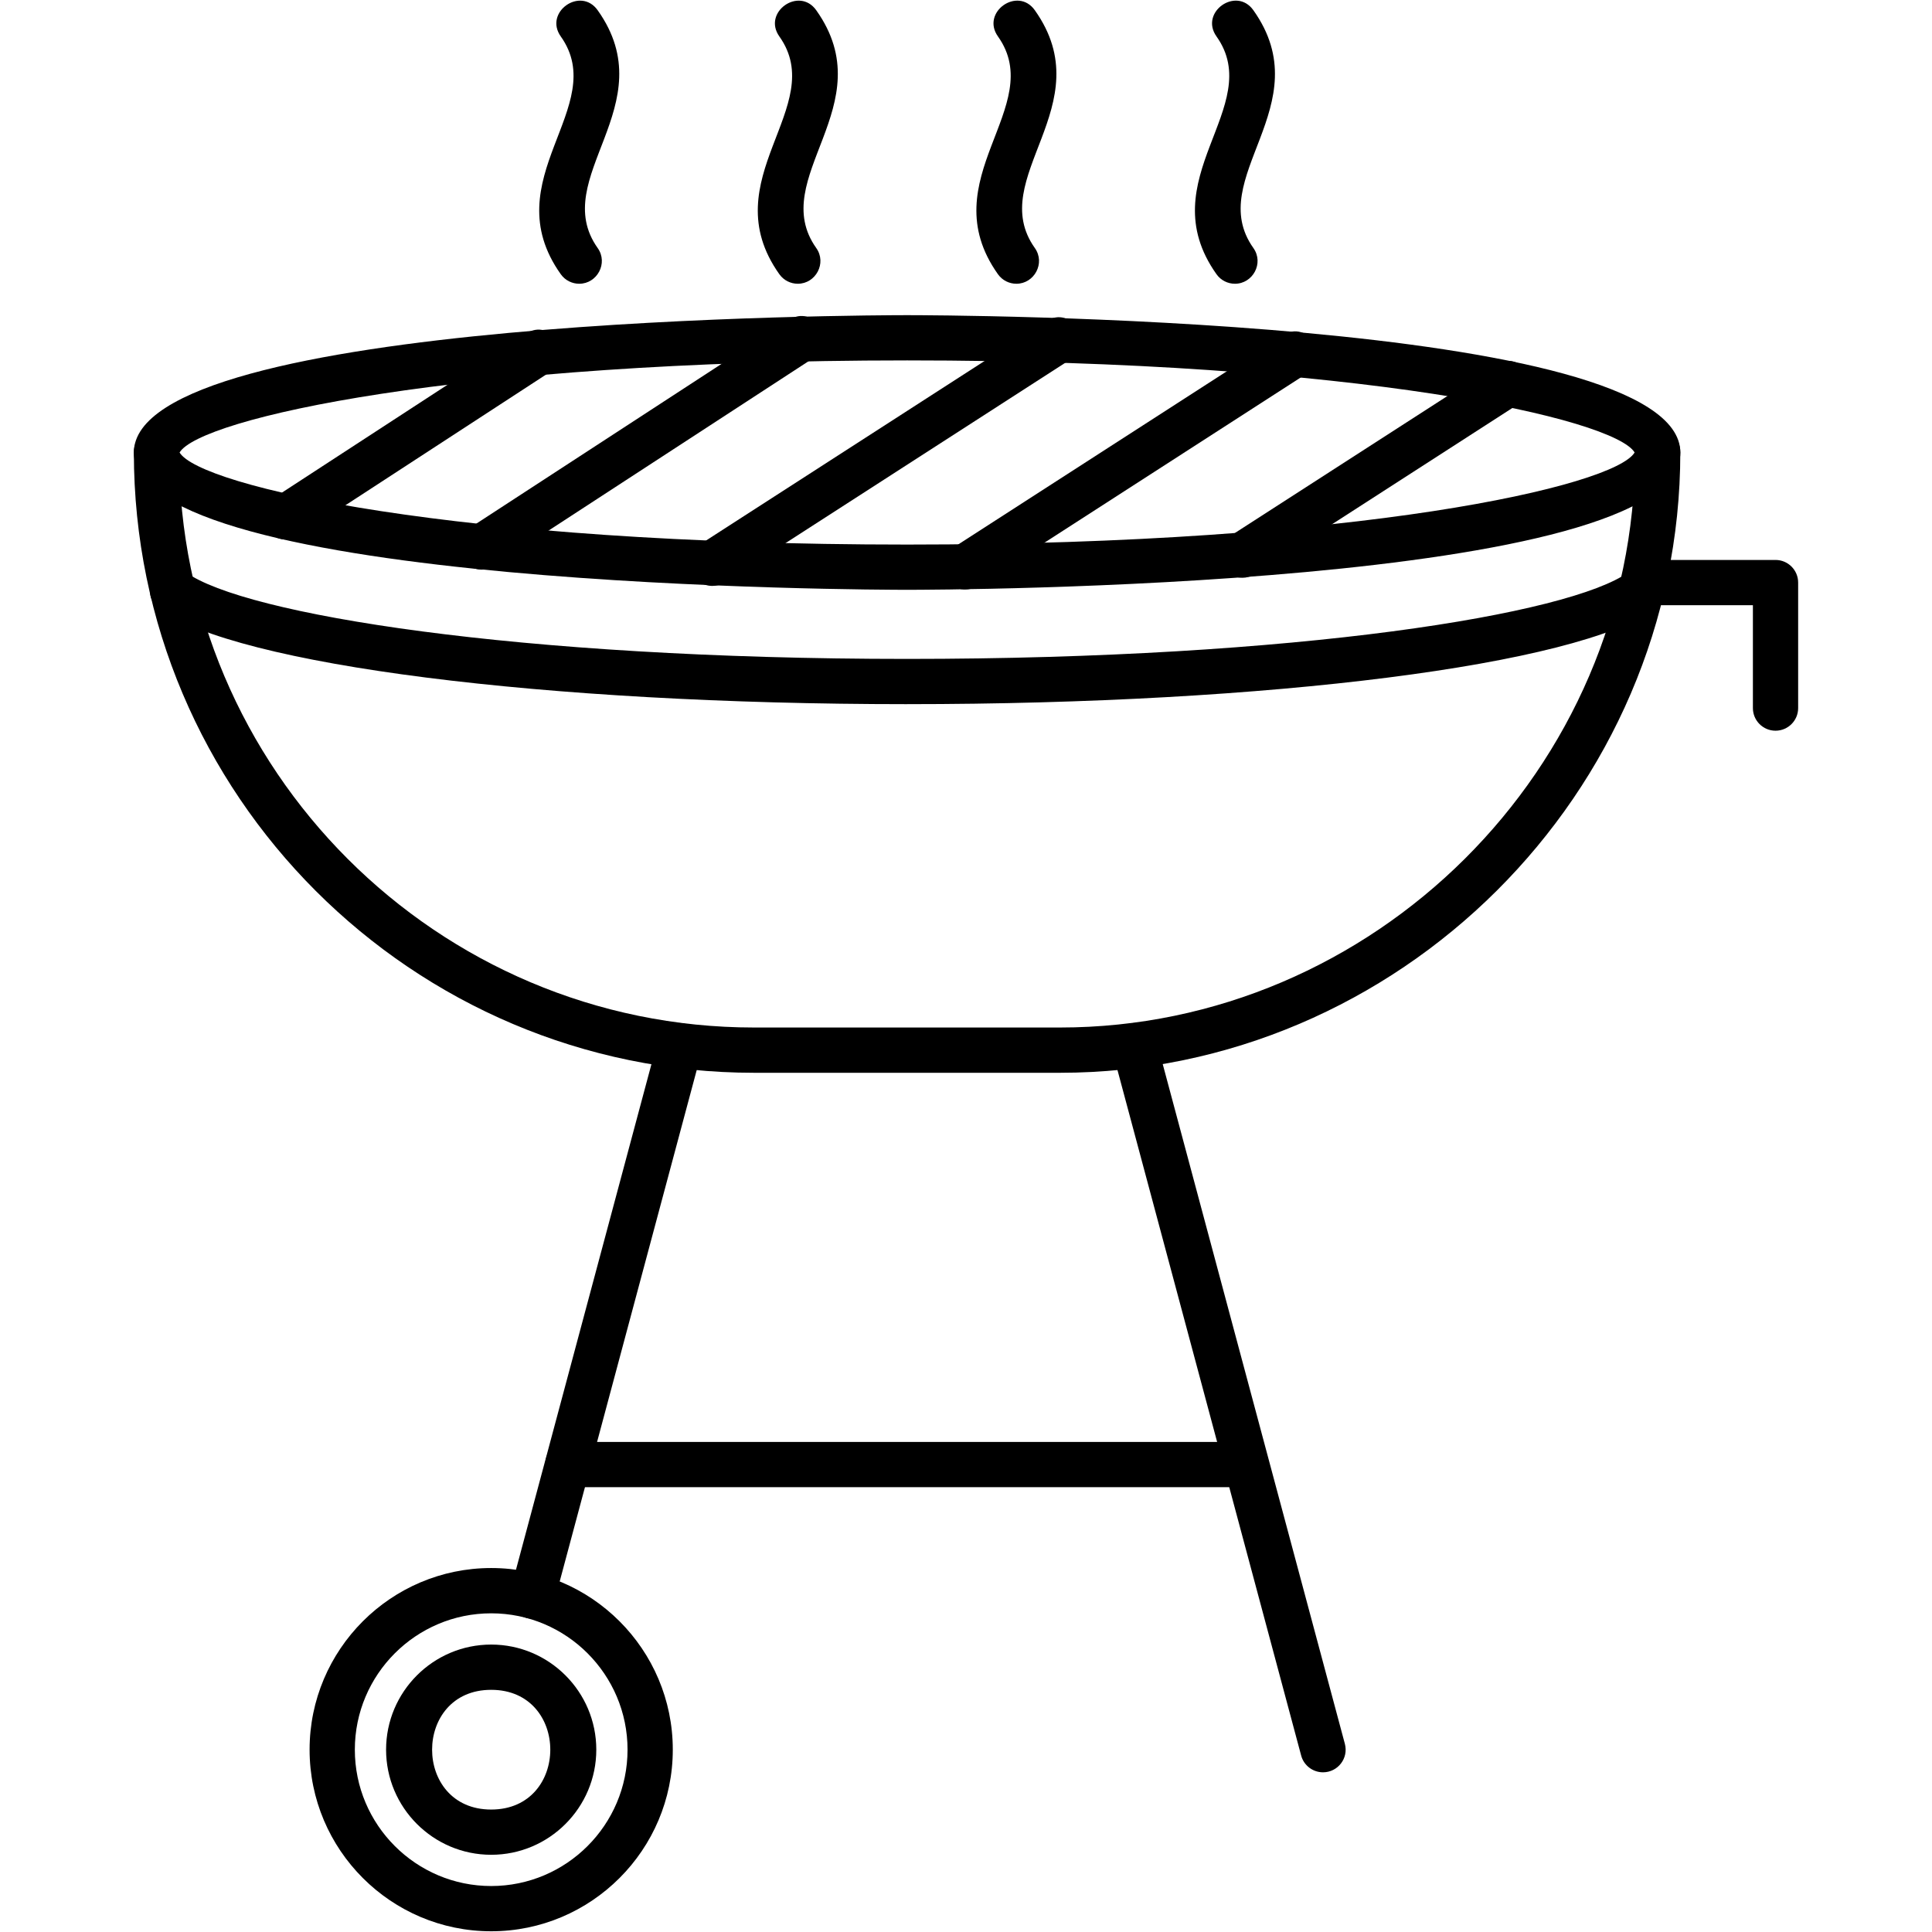 <svg clip-rule="evenodd" fill-rule="evenodd" height="512" image-rendering="optimizeQuality" shape-rendering="geometricPrecision" text-rendering="geometricPrecision" viewBox="0 0 1706.66 1706.66" width="512" xmlns="http://www.w3.org/2000/svg" xmlns:xodm="http://www.corel.com/coreldraw/odm/2003"><g id="Layer_x0020_1"><path d="m801.31 521.02c-27.9 0-683.05-1.37-683.05-121.31s655.17-121.31 683.05-121.31 683.04 1.37 683.04 121.31-655.15 121.31-683.04 121.31zm-642.68-121.31c17.94 29.8 243.13 81.34 642.68 81.34 399.53 0 624.71-51.53 642.66-81.34-17.94-29.8-243.13-81.34-642.66-81.34-399.55 0-624.73 51.53-642.68 81.34z"/><path d="m936.4 947.66h-270.21c-302.14 0-547.94-245.8-547.94-547.94 0-26.31 39.97-26.31 39.97 0 0 280.09 227.87 507.95 507.97 507.95h270.21c276.34 0 507.95-228.26 507.95-507.95 0-26.3 39.97-26.3 39.97 0 0 301.65-249.75 547.94-547.92 547.94z"/><path d="m629.4 517.58c-19.83 0-27.56-26.02-10.85-36.79l305.81-197.13c22.13-14.24 43.76 19.34 21.65 33.6l-305.8 197.12c-3.36 2.15-7.11 3.19-10.81 3.19z"/><path d="m852.67 520.72c-19.83 0-27.57-26.02-10.85-36.79l291.3-187.79c22.14-14.25 43.76 19.35 21.65 33.6l-291.3 187.8c-3.34 2.15-7.09 3.18-10.8 3.18z"/><path d="m1097.43 510.38c-19.79 0-27.57-26-10.83-36.79l234.84-151.37c22.12-14.24 43.77 19.34 21.65 33.6l-234.84 151.39c-3.35 2.15-7.11 3.18-10.81 3.18z"/><path d="m425.71 503.2c-19.77 0-27.55-25.91-10.94-36.73l282.2-183.83c22.04-14.39 43.87 19.13 21.83 33.49l-282.2 183.83c-3.37 2.19-7.15 3.24-10.89 3.24z"/><path d="m252.74 476.62c-19.76 0-27.55-25.91-10.94-36.73l222.91-145.21c22.03-14.38 43.85 19.14 21.83 33.49l-222.92 145.22c-3.35 2.19-7.15 3.23-10.88 3.23z"/><path d="m470.27 1429.93c-13.07 0-22.75-12.41-19.33-25.17l130.32-486.36c6.82-25.45 45.42-15.06 38.62 10.35l-130.32 486.36c-2.38 8.92-10.46 14.82-19.29 14.82z"/><path d="m1168.69 1565.59c-8.83 0-16.91-5.89-19.29-14.81l-166.68-622.02c-6.81-25.42 31.8-35.8 38.61-10.35l166.68 622.02c3.41 12.74-6.19 25.16-19.31 25.16z"/><path d="m433.9 1706.02c-88.46 0-160.42-71.97-160.42-160.44 0-88.46 71.96-160.44 160.42-160.44s160.42 71.97 160.42 160.44c0 88.46-71.96 160.44-160.42 160.44zm0-280.87c-66.43 0-120.45 54.03-120.45 120.45 0 66.43 54.03 120.45 120.45 120.45s120.45-54.03 120.45-120.45-54.03-120.45-120.45-120.45z"/><path d="m433.9 1638.45c-51.2 0-92.85-41.67-92.85-92.85 0-51.19 41.65-92.85 92.85-92.85s92.85 41.67 92.85 92.85c0 51.19-41.65 92.85-92.85 92.85zm0-145.72c-69.6 0-69.6 105.76 0 105.76 69.61 0 69.61-105.76 0-105.76z"/><path d="m1085.35 1313.74h-583.97c-26.3 0-26.3-39.97 0-39.97h583.97c26.31 0 26.31 39.97 0 39.97z"/><path d="m1568.43 645.48c-11.03 0-19.98-8.95-19.98-19.98v-90.89h-96.76c-26.31 0-26.3-39.97 0-39.97h116.75c11.03 0 19.98 8.95 19.98 19.98v110.88c.01 11.03-8.95 19.98-19.98 19.98z"/><path d="m511.7 250.66c-6.26 0-12.42-2.93-16.32-8.41-59.75-84.04 44.11-147.98 0-210.04-15.19-21.37 17.41-44.5 32.59-23.15 59.75 84.07-44.09 147.94 0 210.05 9.48 13.35-.5 31.54-16.26 31.54z"/><path d="m704.78 250.66c-6.26 0-12.42-2.93-16.32-8.41-59.75-84.04 44.11-147.98 0-210.04-15.2-21.37 17.43-44.5 32.59-23.15 59.72 84.14-44.09 147.94 0 210.05 9.48 13.35-.5 31.54-16.26 31.54z"/><path d="m897.86 250.66c-6.25 0-12.42-2.93-16.31-8.41-59.72-84.17 44.12-147.99 0-210.06-15.2-21.38 17.44-44.5 32.59-23.13 59.7 84.21-44.12 147.97 0 210.04 9.5 13.36-.51 31.56-16.28 31.56z"/><path d="m1090.92 250.66c-6.25 0-12.42-2.93-16.31-8.41-59.72-84.15 44.11-148 0-210.06-15.2-21.37 17.43-44.5 32.59-23.13 59.72 84.16-44.11 147.99 0 210.05 9.5 13.37-.5 31.55-16.28 31.55z"/><path d="m801.31 622.03c-320.36 0-591.92-34.56-660.41-84.05-21.25-15.33 2.16-47.76 23.4-32.39 51.31 37.07 292 76.47 637.01 76.47 345.13 0 585.8-39.41 637.02-76.5 21.26-15.35 44.66 17.01 23.46 32.38-68.41 49.51-340 84.08-660.48 84.08z"/></g></svg>
